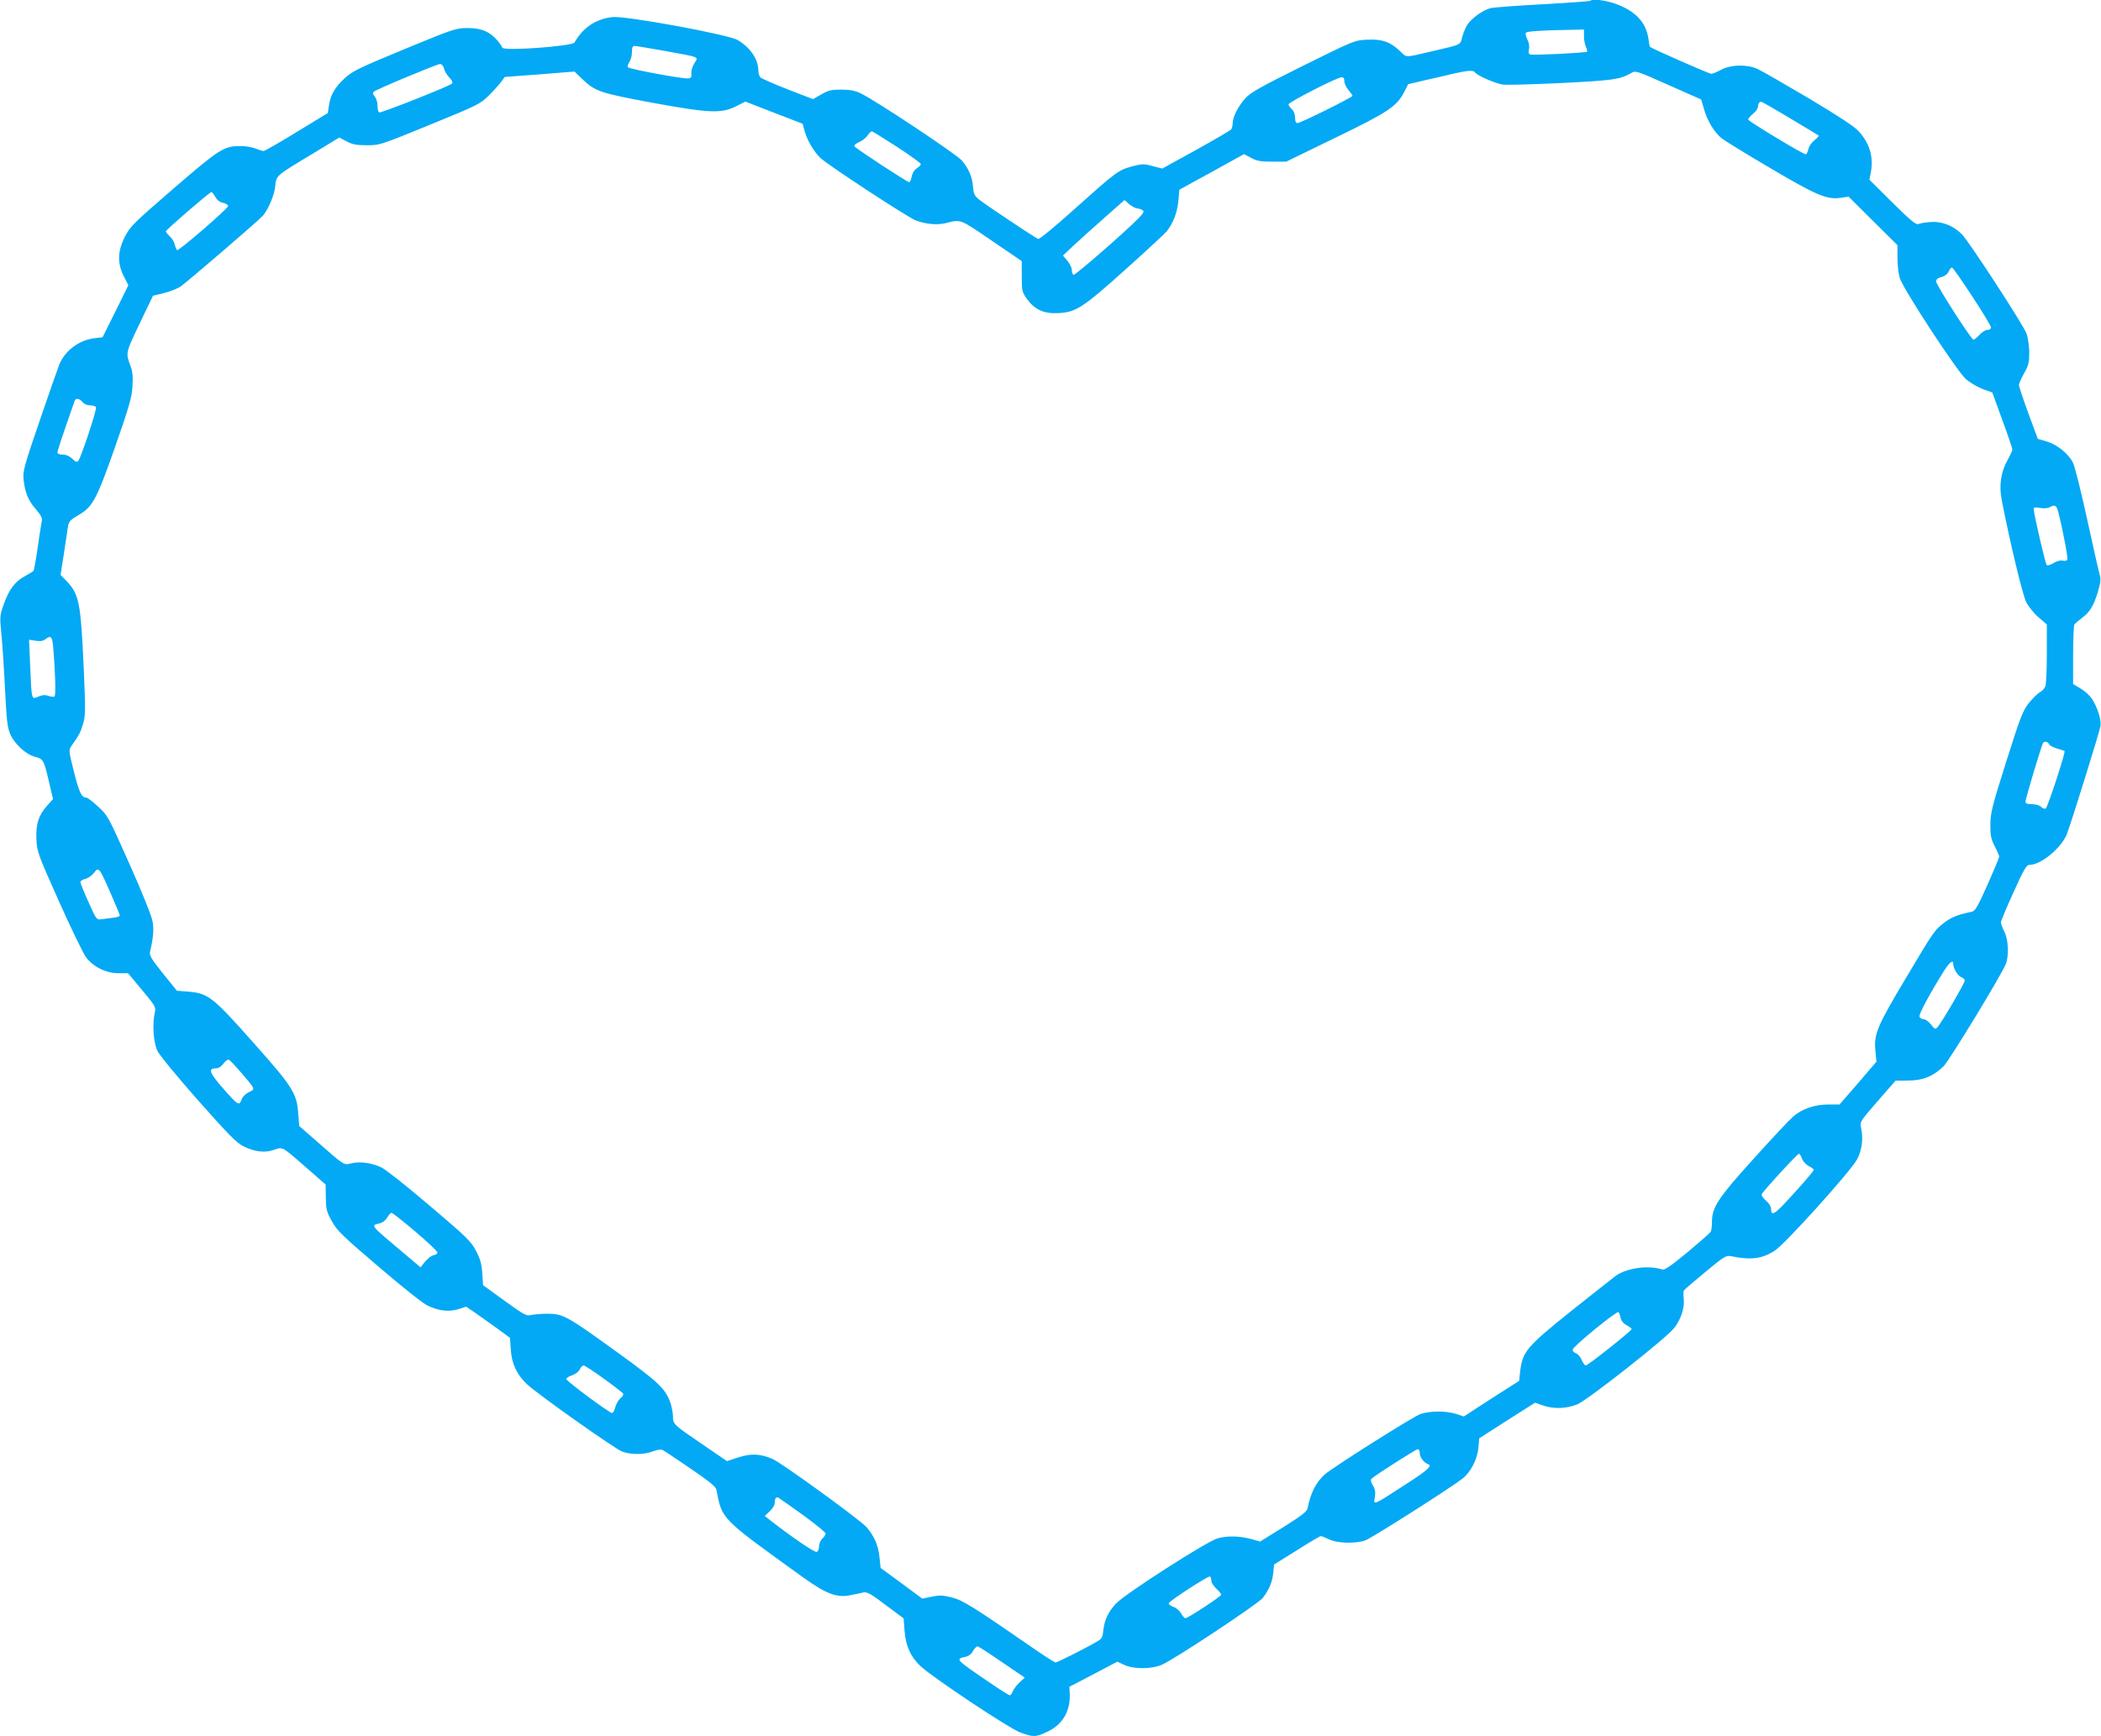 <?xml version="1.0" standalone="no"?>
<!DOCTYPE svg PUBLIC "-//W3C//DTD SVG 20010904//EN"
 "http://www.w3.org/TR/2001/REC-SVG-20010904/DTD/svg10.dtd">
<svg version="1.0" xmlns="http://www.w3.org/2000/svg"
 width="1280pt" height="1058pt" viewBox="0 0 1280 1058"
 preserveAspectRatio="xMidYMid meet">
<g transform="translate(0,1058) scale(0.1,-0.1)"
fill="#03a9f4" stroke="none">
<path d="M9688 10575 c-3 -3 -133 -12 -289 -21 -156 -8 -300 -19 -320 -24 -44
-12 -109 -58 -137 -97 -11 -16 -26 -50 -33 -76 -13 -52 -2 -47 -174 -87 -185
-43 -162 -43 -208 1 -59 55 -109 72 -200 67 -73 -3 -80 -6 -387 -158 -259
-129 -319 -162 -352 -198 -44 -48 -77 -113 -78 -152 0 -14 -4 -30 -8 -37 -4
-7 -101 -63 -214 -126 l-207 -114 -59 15 c-54 15 -64 14 -126 -2 -83 -23 -95
-32 -350 -260 -121 -109 -214 -185 -221 -182 -19 7 -311 202 -356 237 -32 25
-37 35 -41 81 -5 61 -25 108 -68 160 -32 38 -539 375 -620 411 -31 15 -66 21
-115 21 -59 0 -78 -4 -121 -29 l-51 -29 -153 59 c-84 33 -159 66 -167 73 -7 7
-13 27 -13 43 0 67 -49 140 -126 185 -58 34 -684 149 -763 140 -102 -12 -179
-64 -231 -155 -13 -23 -440 -54 -440 -31 0 5 -15 26 -32 46 -46 53 -99 74
-183 73 -67 0 -84 -6 -380 -128 -275 -114 -316 -133 -363 -176 -60 -54 -90
-105 -98 -169 l-7 -45 -189 -115 c-104 -64 -195 -116 -202 -116 -8 0 -30 7
-49 15 -20 8 -60 15 -90 15 -103 0 -127 -15 -409 -258 -246 -213 -265 -232
-297 -294 -45 -89 -47 -161 -7 -241 l28 -55 -78 -158 -79 -159 -50 -6 c-93
-11 -177 -74 -213 -158 -8 -20 -62 -173 -119 -341 -93 -270 -104 -311 -100
-356 8 -82 27 -131 74 -185 31 -36 42 -57 38 -72 -3 -12 -14 -85 -25 -161 -11
-77 -23 -142 -26 -145 -3 -3 -26 -17 -51 -31 -62 -33 -97 -80 -129 -169 -26
-73 -26 -76 -15 -190 6 -64 16 -215 22 -336 9 -183 14 -228 31 -267 27 -62 95
-125 153 -140 51 -14 52 -16 90 -180 l18 -77 -35 -39 c-53 -59 -71 -115 -66
-209 4 -75 10 -90 138 -377 74 -165 148 -318 165 -340 44 -58 122 -96 196 -96
l59 0 85 -102 c82 -98 86 -105 78 -138 -16 -74 -8 -182 16 -233 13 -27 119
-156 248 -302 188 -212 234 -259 277 -280 69 -34 130 -41 186 -21 54 18 44 24
200 -112 l114 -100 1 -79 c1 -70 4 -85 36 -143 32 -58 61 -87 285 -278 146
-125 270 -224 300 -238 68 -32 128 -39 187 -21 l47 15 53 -36 c29 -21 89 -63
134 -95 l80 -59 5 -72 c5 -84 37 -152 97 -209 63 -60 539 -397 582 -412 55
-20 133 -19 186 1 29 11 50 14 61 8 10 -5 87 -56 170 -113 118 -81 154 -110
157 -130 35 -181 23 -169 530 -534 141 -101 206 -125 291 -106 27 5 61 13 75
16 22 4 47 -10 135 -77 l109 -81 6 -77 c7 -91 37 -158 96 -213 72 -69 543
-382 610 -406 82 -29 92 -29 168 7 91 44 138 127 132 234 l-2 38 146 76 146
77 43 -20 c59 -27 168 -26 230 2 78 34 589 373 614 407 39 52 57 96 63 151 l5
52 138 86 c75 48 141 87 147 87 5 0 28 -9 51 -20 50 -24 159 -27 220 -6 39 14
519 319 593 377 49 39 90 118 96 188 l5 57 170 109 170 108 46 -16 c66 -24
145 -21 212 6 62 26 534 397 588 463 41 50 66 124 60 179 -3 24 -3 47 1 52 3
5 62 56 130 112 113 94 127 102 155 97 122 -25 190 -17 268 33 63 40 464 485
502 557 31 57 39 132 23 199 -7 28 1 39 102 155 l109 125 78 1 c90 0 152 26
215 87 34 33 356 562 379 623 20 51 16 146 -8 195 -12 25 -22 51 -22 59 0 7
34 89 76 181 64 142 80 169 98 169 71 0 197 105 229 190 29 77 199 623 204
656 6 37 -19 115 -52 166 -14 20 -45 49 -70 63 l-45 27 0 176 c0 98 4 182 8
187 4 6 24 23 45 39 49 36 72 74 98 160 17 57 19 77 11 105 -6 20 -41 173 -77
340 -37 168 -75 322 -86 342 -27 55 -98 111 -160 129 l-54 16 -57 154 c-31 85
-57 163 -58 173 0 9 14 43 32 73 27 49 31 66 31 128 -1 39 -8 89 -16 112 -19
53 -348 558 -394 606 -52 53 -123 81 -192 75 -31 -2 -64 -8 -74 -12 -14 -6
-47 21 -158 131 l-140 139 8 40 c19 96 -5 180 -73 255 -26 29 -122 92 -306
202 -148 87 -288 168 -311 178 -63 29 -161 27 -221 -5 -26 -14 -53 -25 -60
-25 -12 0 -363 154 -373 164 -3 2 -7 24 -10 48 -13 96 -72 163 -182 208 -66
27 -158 40 -173 25z m-38 -215 c0 -21 5 -51 12 -65 6 -14 9 -27 7 -30 -7 -7
-332 -23 -347 -17 -9 3 -11 14 -7 33 4 17 0 40 -10 59 -9 18 -13 36 -8 41 8 8
86 14 256 17 l97 2 0 -40z m-5601 -90 c223 -41 206 -34 181 -76 -12 -19 -20
-46 -18 -61 2 -23 -1 -29 -19 -31 -28 -4 -355 56 -367 68 -5 5 -1 18 8 31 9
13 16 40 16 61 0 29 4 38 16 38 9 0 92 -14 183 -30z m-1344 -107 c3 -16 18
-40 33 -56 16 -16 22 -31 16 -36 -18 -17 -435 -182 -444 -176 -6 3 -10 22 -10
42 0 20 -8 45 -17 55 -11 13 -13 22 -6 29 14 14 384 168 404 169 10 0 20 -11
24 -27z m6281 -24 c11 -18 124 -68 168 -74 23 -4 183 1 357 9 317 16 360 22
427 61 26 16 32 14 227 -73 l199 -88 19 -64 c21 -70 60 -134 105 -172 16 -13
148 -95 295 -181 286 -169 348 -195 434 -182 l45 7 149 -148 149 -148 0 -76
c0 -42 6 -98 14 -124 20 -66 348 -568 404 -617 25 -21 71 -48 102 -60 l58 -21
61 -168 c34 -92 61 -172 61 -179 0 -6 -13 -35 -29 -64 -41 -72 -53 -154 -36
-243 51 -262 127 -578 149 -622 14 -28 48 -70 76 -94 l50 -43 0 -177 c0 -97
-4 -187 -9 -200 -5 -13 -21 -30 -35 -37 -14 -8 -45 -39 -68 -68 -36 -47 -51
-87 -136 -356 -87 -275 -95 -309 -96 -382 0 -68 4 -88 27 -132 15 -29 27 -57
27 -63 0 -5 -32 -82 -71 -170 -63 -140 -75 -161 -98 -166 -82 -17 -118 -31
-162 -63 -64 -49 -63 -47 -242 -348 -173 -290 -192 -335 -181 -440 l6 -62
-112 -131 -113 -130 -68 0 c-83 0 -160 -26 -215 -74 -22 -19 -129 -133 -239
-255 -219 -242 -255 -297 -255 -386 0 -27 -4 -55 -8 -61 -4 -7 -67 -62 -141
-124 -107 -88 -139 -110 -155 -105 -83 27 -214 9 -281 -38 -16 -12 -138 -108
-270 -213 -277 -222 -299 -249 -314 -373 l-6 -55 -169 -108 -168 -109 -46 15
c-59 20 -159 20 -218 0 -44 -15 -531 -323 -583 -368 -53 -48 -86 -111 -105
-207 -4 -20 -36 -44 -147 -114 l-142 -88 -46 13 c-72 21 -154 24 -214 6 -66
-19 -565 -339 -618 -397 -47 -50 -71 -102 -77 -162 -4 -42 -9 -52 -36 -68 -51
-31 -244 -129 -255 -129 -5 0 -61 35 -123 78 -380 263 -442 301 -508 318 -55
14 -74 15 -123 5 l-58 -12 -127 94 -127 93 -7 66 c-7 71 -32 129 -79 183 -40
45 -515 390 -572 415 -74 32 -129 35 -208 10 l-70 -23 -145 99 c-182 124 -184
126 -184 173 0 20 -7 57 -15 82 -31 88 -71 126 -331 314 -299 216 -323 230
-419 230 -38 0 -83 -4 -100 -8 -27 -7 -42 1 -161 87 l-131 95 -5 74 c-4 58
-12 86 -39 137 -30 57 -58 84 -282 274 -136 116 -268 221 -294 233 -59 27
-126 37 -181 25 -49 -12 -42 -16 -208 130 l-111 97 -6 76 c-9 124 -33 162
-278 437 -243 274 -271 296 -395 306 l-66 5 -85 105 c-70 88 -84 110 -79 132
20 85 24 135 16 183 -5 32 -61 173 -140 350 -130 292 -133 298 -192 352 -32
30 -65 55 -73 55 -28 0 -43 32 -75 159 -32 129 -32 131 -14 157 46 65 55 82
70 133 15 48 15 83 5 320 -19 424 -28 469 -107 552 l-35 36 21 134 c11 74 22
148 25 166 5 25 16 37 59 62 90 51 113 93 227 417 86 247 102 301 106 369 4
60 1 91 -12 125 -30 81 -30 79 55 257 l82 171 66 16 c37 9 82 27 102 40 38 26
475 401 502 432 32 37 70 126 75 180 7 66 1 61 229 198 l161 98 44 -23 c35
-19 60 -24 124 -24 80 0 81 1 385 125 296 121 307 127 360 180 30 30 64 68 75
83 l20 28 213 16 212 17 48 -46 c77 -75 108 -85 431 -145 346 -63 417 -66 509
-19 l53 27 175 -68 174 -67 11 -41 c16 -59 56 -128 98 -168 42 -41 517 -352
576 -378 57 -24 132 -32 185 -19 96 24 83 29 280 -105 l185 -126 0 -93 c0 -89
2 -96 31 -137 48 -66 103 -91 189 -87 110 5 150 31 412 266 127 114 240 219
251 232 40 52 64 115 71 184 l6 70 197 108 197 109 43 -23 c35 -19 59 -23 128
-23 l86 0 298 145 c323 156 376 192 421 280 l24 47 93 22 c51 11 129 29 173
40 94 22 131 25 141 10z m-796 -53 c0 -14 11 -38 25 -54 14 -17 25 -33 25 -36
0 -9 -317 -166 -335 -166 -10 0 -15 10 -15 33 0 21 -8 41 -20 52 -11 10 -20
23 -20 29 0 13 296 165 323 165 12 1 17 -7 17 -23z m2716 -227 c93 -55 171
-103 174 -105 2 -3 -10 -16 -26 -29 -18 -14 -34 -38 -37 -55 -4 -16 -11 -30
-16 -30 -17 0 -351 202 -351 212 0 5 14 21 30 35 17 13 30 33 30 42 0 18 8 31
20 31 4 0 83 -45 176 -101z m-5441 -174 c80 -52 145 -99 145 -105 0 -5 -11
-17 -25 -26 -15 -9 -27 -30 -31 -50 -3 -19 -10 -34 -15 -34 -12 0 -325 205
-333 218 -4 7 7 17 28 26 19 8 42 26 51 40 10 14 21 26 26 26 4 0 74 -43 154
-95z m-4153 -305 c11 -20 28 -33 48 -36 16 -4 30 -12 30 -19 0 -15 -301 -276
-311 -269 -4 2 -10 17 -14 33 -3 16 -17 39 -31 51 -13 13 -24 27 -24 30 0 9
268 240 278 240 4 0 15 -14 24 -30z m5616 -70 c9 0 24 -5 32 -10 12 -8 9 -15
-20 -46 -77 -80 -391 -354 -400 -349 -6 4 -10 17 -10 30 0 13 -12 38 -27 56
l-27 32 69 65 c39 36 123 112 188 169 l118 104 30 -26 c17 -14 38 -25 47 -25z
m5087 -535 c63 -96 115 -182 115 -190 0 -9 -9 -15 -21 -15 -12 0 -34 -13 -49
-30 -15 -16 -32 -30 -37 -30 -13 0 -227 333 -227 354 -1 14 9 22 32 28 20 5
37 18 44 33 6 14 15 25 20 25 5 0 60 -79 123 -175z m-11512 -645 c10 -12 29
-20 46 -20 17 0 33 -5 36 -11 7 -11 -90 -304 -108 -327 -8 -10 -16 -7 -37 13
-17 16 -37 25 -58 25 -20 0 -32 5 -32 13 0 11 33 110 105 315 7 18 28 15 48
-8z m12036 -667 c29 -113 61 -284 56 -294 -4 -6 -17 -8 -29 -5 -13 3 -36 -3
-55 -15 -19 -11 -37 -17 -42 -12 -8 8 -79 314 -79 341 0 11 9 12 39 7 23 -4
48 -2 58 4 31 18 42 12 52 -26z m-12215 -825 c13 -152 17 -296 8 -302 -6 -3
-22 -2 -37 4 -19 7 -35 6 -60 -4 -44 -19 -42 -24 -51 183 l-7 163 39 -6 c28
-5 45 -2 59 8 35 27 43 19 49 -46z m12159 -592 c3 -8 25 -20 49 -27 24 -7 44
-14 46 -15 8 -5 -104 -347 -115 -351 -7 -3 -20 2 -28 11 -10 9 -33 16 -56 16
-29 0 -39 4 -39 16 0 16 97 341 107 357 7 12 31 8 36 -7z m-11809 -909 c31
-70 56 -132 56 -136 0 -5 -21 -11 -47 -14 -27 -3 -59 -7 -72 -9 -22 -3 -29 8
-72 106 -27 59 -49 114 -49 121 0 8 14 16 30 20 17 4 40 20 52 36 29 39 33 34
102 -124z m11226 -432 c0 -27 29 -73 50 -80 11 -3 20 -13 20 -20 0 -15 -143
-260 -167 -285 -12 -13 -17 -11 -39 18 -14 17 -34 32 -45 32 -11 0 -22 7 -25
15 -6 13 67 148 152 283 34 52 54 66 54 37z m-10430 -662 c87 -101 87 -99 46
-118 -22 -11 -38 -28 -45 -46 -14 -39 -21 -35 -116 74 -79 90 -88 117 -41 117
16 0 33 10 47 29 12 16 27 27 33 24 6 -2 40 -38 76 -80z m9508 -522 c6 -17 24
-37 41 -46 17 -8 31 -19 31 -23 0 -9 -95 -117 -187 -215 -56 -58 -73 -64 -73
-22 0 14 -13 34 -31 49 -17 15 -29 32 -26 39 7 18 217 247 227 247 4 0 13 -13
18 -29z m-8448 -445 c74 -63 135 -120 135 -128 0 -7 -10 -14 -22 -16 -13 -2
-36 -19 -52 -38 l-29 -36 -102 86 c-207 174 -203 169 -149 181 20 5 37 18 48
36 9 16 21 29 26 29 6 0 71 -51 145 -114z m7343 -525 c4 -20 17 -35 37 -46 16
-8 30 -19 30 -24 0 -10 -265 -221 -279 -221 -6 0 -17 15 -25 34 -8 19 -24 37
-36 41 -13 4 -20 13 -18 23 4 20 266 234 278 227 4 -2 10 -18 13 -34z m-6195
-371 c61 -44 114 -85 118 -91 4 -7 -3 -19 -15 -28 -12 -9 -26 -33 -32 -54 -5
-20 -14 -37 -20 -37 -16 0 -278 194 -279 207 0 6 16 17 36 23 20 7 40 22 46
36 6 13 17 24 23 24 7 0 62 -36 123 -80z m4972 -455 c0 -25 25 -58 51 -67 28
-9 -5 -38 -150 -131 -190 -123 -183 -120 -175 -69 5 30 2 48 -12 71 -12 20
-15 34 -9 40 21 21 271 180 283 181 6 0 12 -11 12 -25z m-3757 -377 c75 -55
137 -105 137 -112 0 -7 -9 -21 -20 -31 -11 -10 -20 -31 -20 -47 0 -16 -6 -31
-14 -34 -13 -5 -152 90 -279 189 l-38 30 30 28 c18 16 31 38 31 52 0 28 9 39
24 30 6 -3 73 -51 149 -105z m2487 -400 c0 -11 14 -33 30 -48 17 -15 30 -32
30 -37 0 -10 -202 -143 -218 -143 -6 0 -18 13 -26 29 -9 16 -29 34 -46 39 -16
6 -30 16 -30 22 0 13 242 170 252 164 4 -3 8 -14 8 -26z m-1274 -497 l137 -93
-32 -30 c-18 -17 -36 -41 -41 -54 -5 -13 -13 -24 -18 -24 -5 0 -62 36 -128 81
-202 138 -205 140 -144 153 20 4 37 16 48 36 9 17 22 29 29 28 7 -2 74 -45
149 -97z"/>
</g>
</svg>
